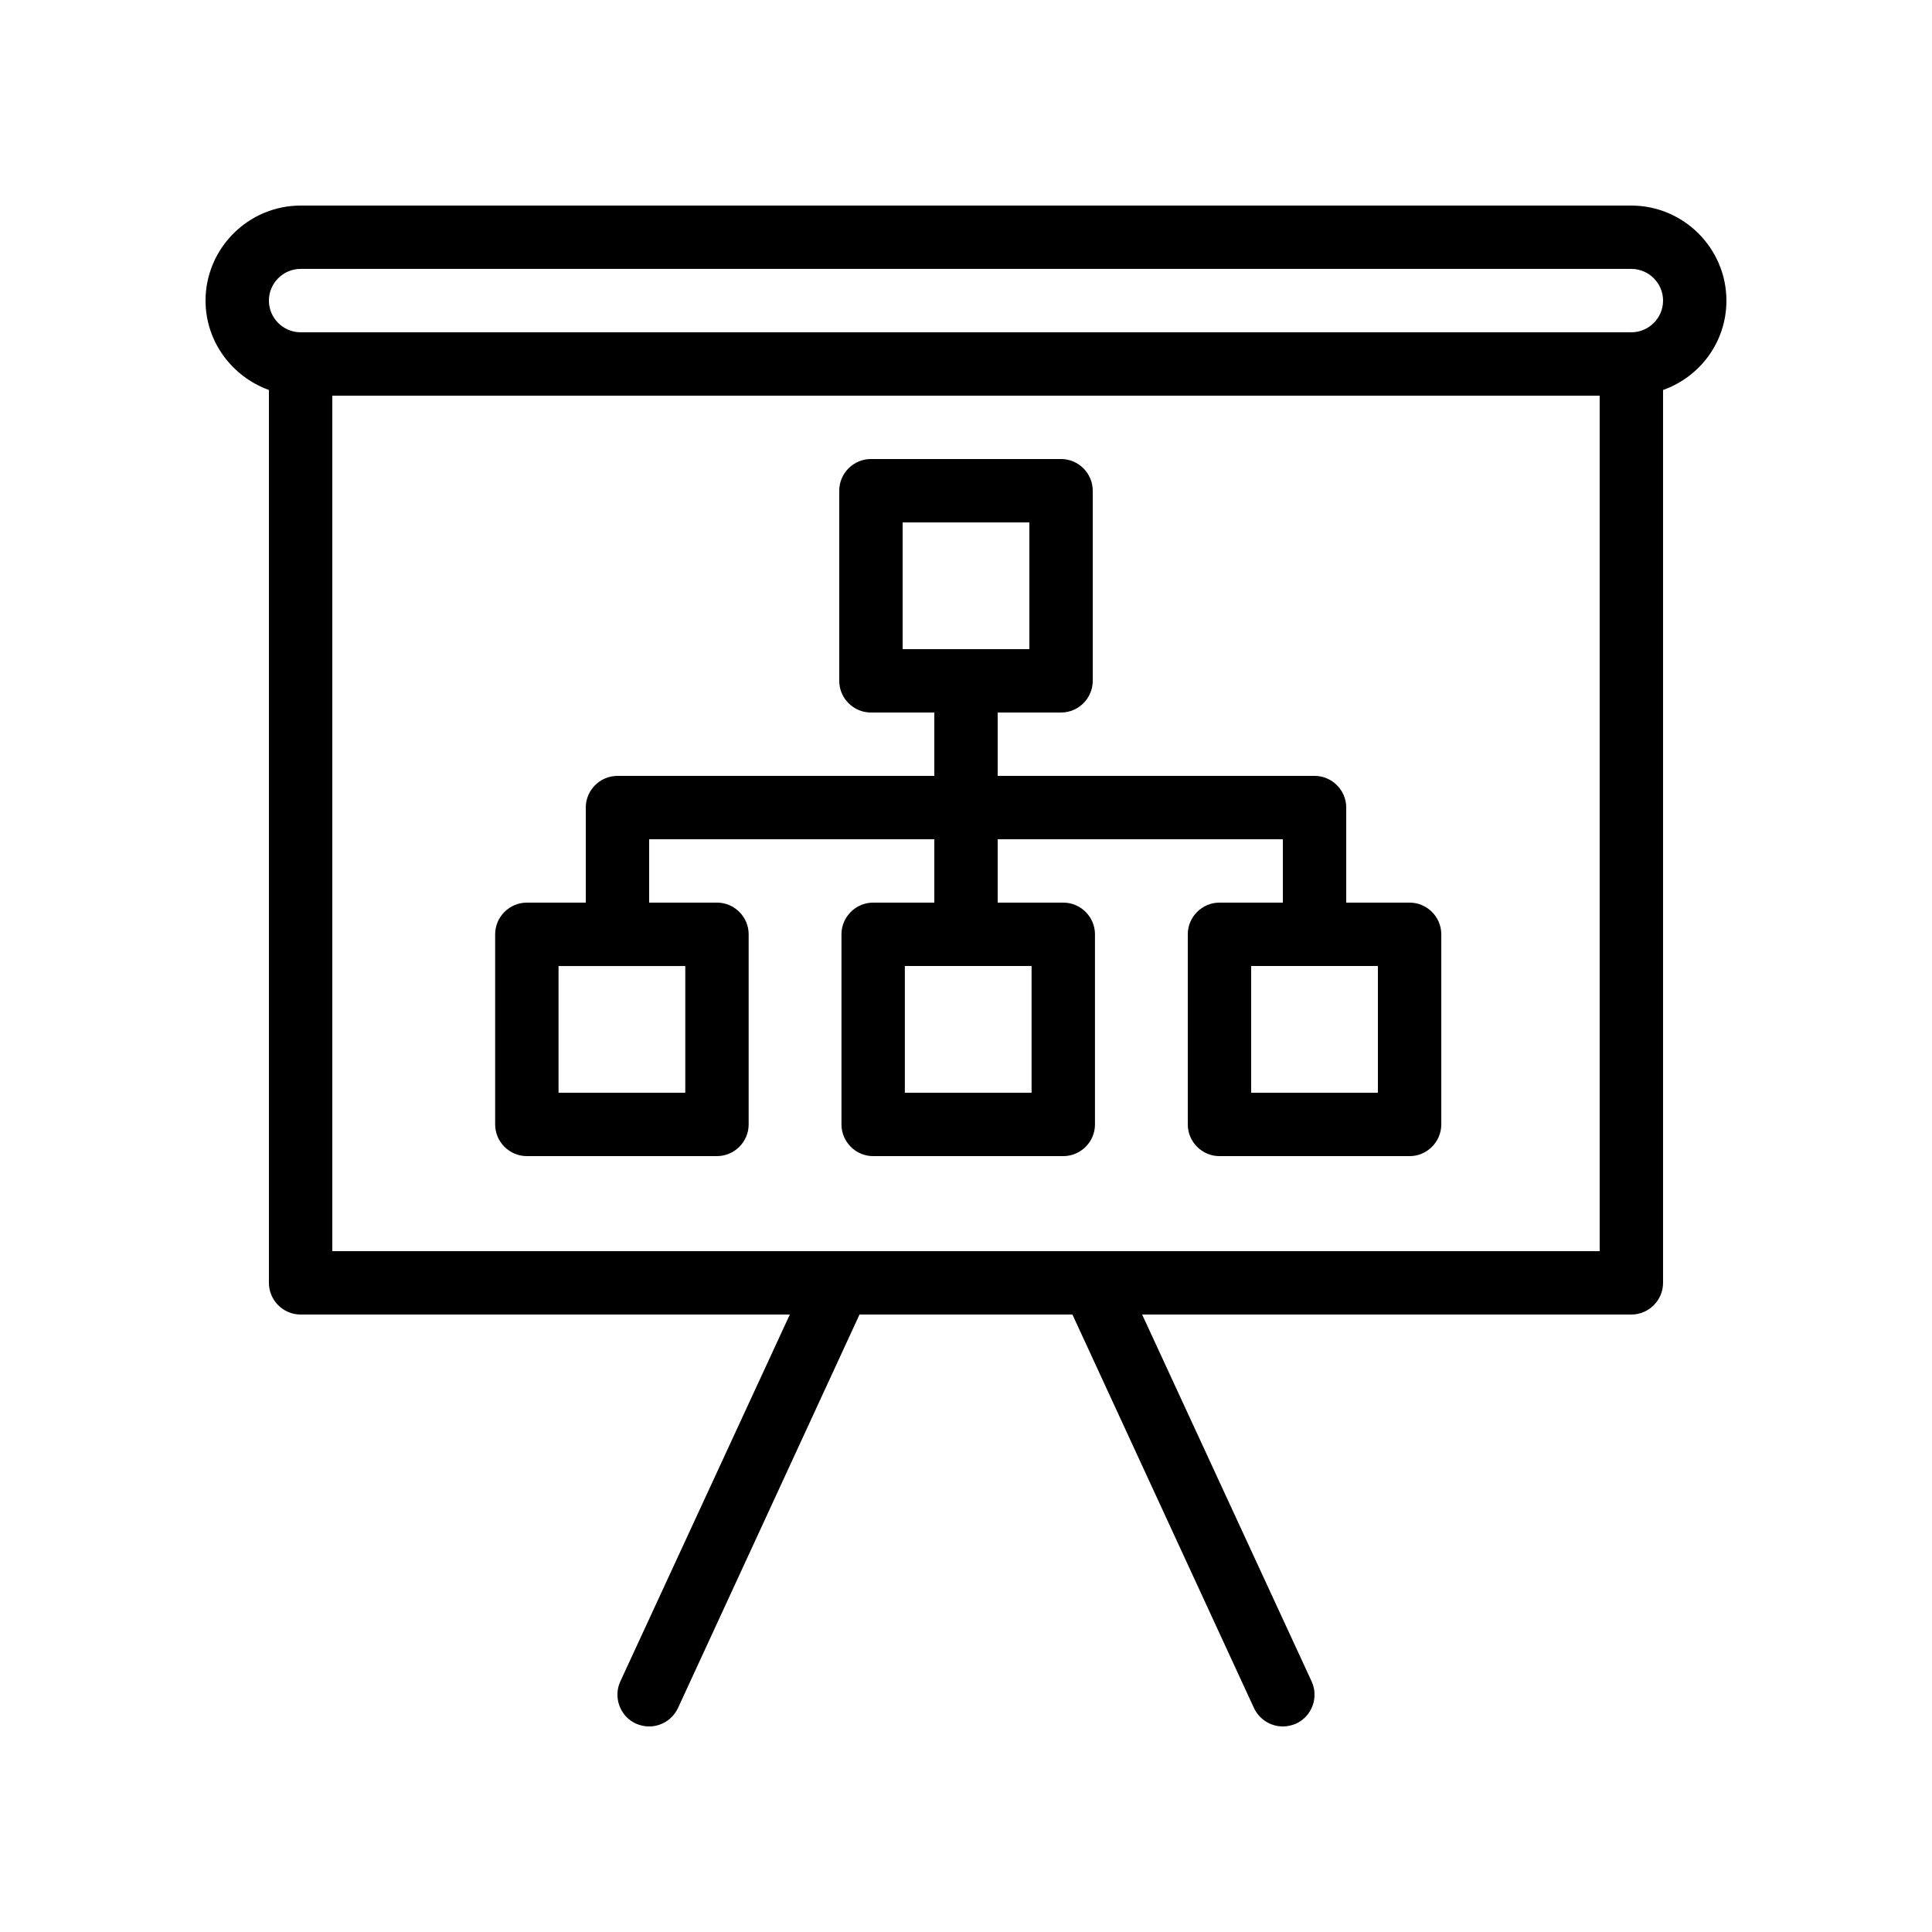 <?xml version="1.0" encoding="UTF-8"?>
<!-- Uploaded to: ICON Repo, www.svgrepo.com, Generator: ICON Repo Mixer Tools -->
<svg fill="#000000" width="800px" height="800px" version="1.1" viewBox="144 144 512 512" xmlns="http://www.w3.org/2000/svg">
 <g>
  <path d="m576.33 198.48h-352.67c-13.855 0-25.188 11.332-25.188 25.188 0 10.914 7.055 20.152 16.793 23.68v236.62c0 4.617 3.777 8.398 8.398 8.398h129.65l-44.922 97.234c-1.93 4.199-0.082 9.238 4.113 11.168 1.172 0.504 2.348 0.758 3.523 0.758 3.191 0 6.215-1.848 7.641-4.871l48.113-104.29h56.426l48.113 104.29c1.43 3.023 4.453 4.871 7.641 4.871 1.176 0 2.352-0.25 3.527-0.754 4.199-1.93 6.047-6.969 4.113-11.168l-44.922-97.238h129.65c4.617 0 8.398-3.777 8.398-8.398v-236.62c9.742-3.441 16.793-12.68 16.793-23.68 0-13.855-11.336-25.188-25.191-25.188zm-8.398 277.09h-335.87v-226.71h335.87zm8.398-243.51h-352.67c-4.617 0-8.398-3.777-8.398-8.398 0-4.617 3.777-8.398 8.398-8.398h352.67c4.617 0 8.398 3.777 8.398 8.398 0 4.621-3.781 8.398-8.398 8.398z"/>
  <path d="m283.62 450.38h50.383c4.617 0 8.398-3.777 8.398-8.398v-50.383c0-4.617-3.777-8.398-8.398-8.398l-17.969 0.004v-16.793h75.57v16.793h-16.207c-4.617 0-8.398 3.777-8.398 8.398v50.383c0 4.617 3.777 8.398 8.398 8.398h50.383c4.617 0 8.398-3.777 8.398-8.398v-50.383c0-4.617-3.777-8.398-8.398-8.398h-17.383v-16.793h75.57v16.793h-16.793c-4.617 0-8.398 3.777-8.398 8.398v50.383c0 4.617 3.777 8.398 8.398 8.398h50.383c4.617 0 8.398-3.777 8.398-8.398v-50.383c0-4.617-3.777-8.398-8.398-8.398h-16.793v-25.191c0-4.617-3.777-8.398-8.398-8.398l-83.969 0.004v-16.793h16.793c4.617 0 8.398-3.777 8.398-8.398v-50.383c0-4.617-3.777-8.398-8.398-8.398h-50.383c-4.617 0-8.398 3.777-8.398 8.398v50.383c0 4.617 3.777 8.398 8.398 8.398h16.793v16.793h-83.965c-4.617 0-8.398 3.777-8.398 8.398v25.191h-15.617c-4.617 0-8.398 3.777-8.398 8.398v50.383c0.004 4.613 3.781 8.391 8.398 8.391zm133.76-16.793h-33.586v-33.586h33.586zm91.777 0h-33.586v-33.586h33.586zm-125.95-151.14h33.586v33.586h-33.586zm-91.188 117.56h33.586v33.586h-33.586z"/>
 </g>
</svg>